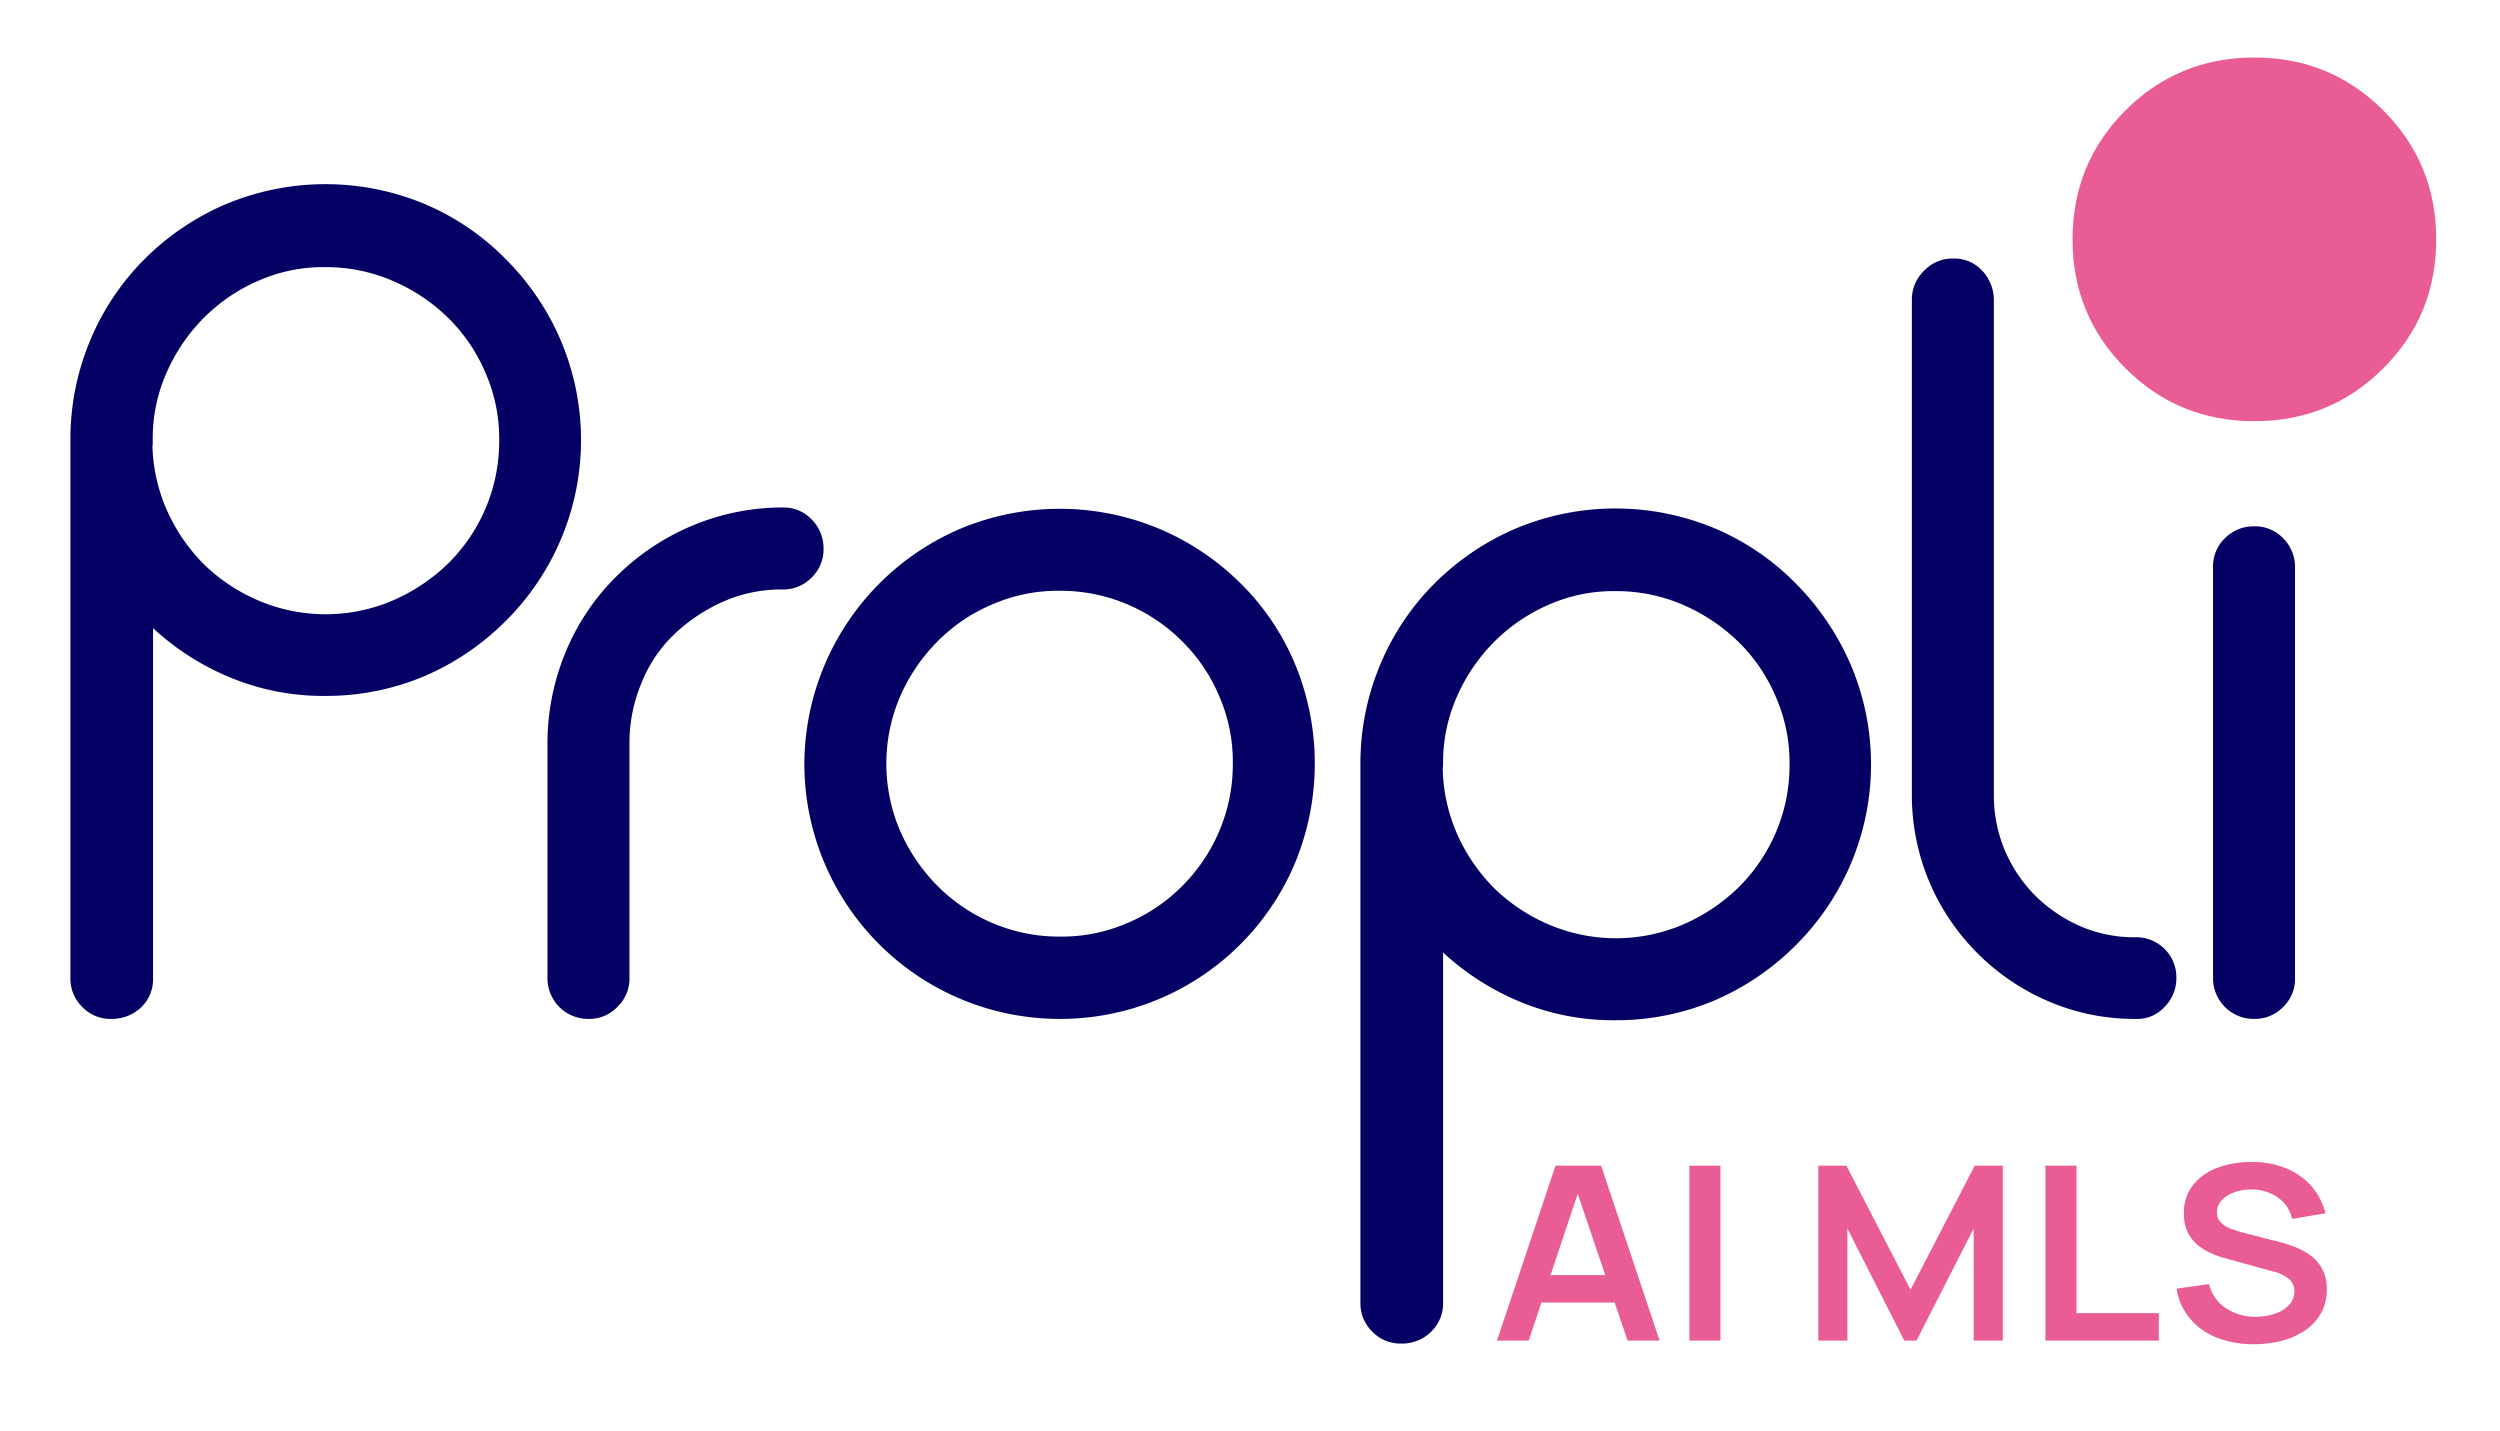 <svg xmlns="http://www.w3.org/2000/svg" id="Layer_1" data-name="Layer 1" viewBox="0 0 756.2 433"><defs><style>.cls-1{fill:#050064;}.cls-2{fill:#ea5d94;}</style></defs><path class="cls-1" d="M178,308.2a12.29,12.29,0,0,1-12.4-12.4V225a72.14,72.14,0,0,1,5.3-27.3,69.41,69.41,0,0,1,15.5-23.3,72,72,0,0,1,23-15.4,70.8,70.8,0,0,1,27.3-5.5,11.76,11.76,0,0,1,8.8,3.6,12.31,12.31,0,0,1,3.6,8.8,11.76,11.76,0,0,1-3.6,8.8,11.92,11.92,0,0,1-8.8,3.6,43.61,43.61,0,0,0-18,3.7,51.87,51.87,0,0,0-14.8,9.9,41.89,41.89,0,0,0-9.9,14.8,46.54,46.54,0,0,0-3.6,18.2v70.8a11.76,11.76,0,0,1-3.6,8.8,11.64,11.64,0,0,1-8.8,3.7"></path><path class="cls-1" d="M320.6,308.2A77.2,77.2,0,0,1,243.3,231a77.68,77.68,0,0,1,47.5-71.2,78,78,0,0,1,59.5,0,77.78,77.78,0,0,1,25,16.7,74.58,74.58,0,0,1,16.6,24.8,78.69,78.69,0,0,1,0,59.3,77,77,0,0,1-71.3,47.6m0-129.5a49.59,49.59,0,0,0-20.4,4.1A51.21,51.21,0,0,0,283.6,194a54.29,54.29,0,0,0-11.3,16.6,51.64,51.64,0,0,0,0,40.8A54.86,54.86,0,0,0,283.6,268a52.3,52.3,0,0,0,16.6,11.2,51.26,51.26,0,0,0,20.4,4.1,49.59,49.59,0,0,0,20.4-4.1A51.21,51.21,0,0,0,357.6,268a52.3,52.3,0,0,0,11.2-16.6,51.26,51.26,0,0,0,4.1-20.4,49.59,49.59,0,0,0-4.1-20.4A51.21,51.21,0,0,0,357.6,194,52.3,52.3,0,0,0,341,182.8a51.62,51.62,0,0,0-20.4-4.1"></path><path class="cls-1" d="M423.9,406.4a11.76,11.76,0,0,1-8.8-3.6,11.92,11.92,0,0,1-3.6-8.8V231.2a77.06,77.06,0,0,1,5.8-29.7,75.91,75.91,0,0,1,16.6-25,78.07,78.07,0,0,1,25-16.8,78,78,0,0,1,59.5,0,75.66,75.66,0,0,1,24.8,16.8,79.73,79.73,0,0,1,16.8,25,77.14,77.14,0,0,1-16.8,84.4,78.33,78.33,0,0,1-24.8,16.8,76.54,76.54,0,0,1-29.8,5.9,73.54,73.54,0,0,1-28.1-5.3,78.06,78.06,0,0,1-24-15.2V394a11.76,11.76,0,0,1-3.6,8.8,12.37,12.37,0,0,1-9,3.6m12.5-173.7a51.66,51.66,0,0,0,4.5,19.9,54.53,54.53,0,0,0,11.2,16.2,53.89,53.89,0,0,0,16.5,10.9,51.73,51.73,0,0,0,40.6-.1A55.79,55.79,0,0,0,526,268.3a52.3,52.3,0,0,0,11.2-16.6,51.26,51.26,0,0,0,4.1-20.4,49.59,49.59,0,0,0-4.1-20.4A51.21,51.21,0,0,0,526,194.3,55.79,55.79,0,0,0,509.2,183a50.81,50.81,0,0,0-20.5-4.2,48.66,48.66,0,0,0-20.2,4.1A53,53,0,0,0,452,194.1a54.29,54.29,0,0,0-11.3,16.6,48.93,48.93,0,0,0-4.2,20.1v.6l-.1,1.3Z"></path><path class="cls-1" d="M33.7,308.2a11.76,11.76,0,0,1-8.8-3.6,11.92,11.92,0,0,1-3.6-8.8V133.1a77.06,77.06,0,0,1,5.8-29.7,75.91,75.91,0,0,1,16.6-25,78.07,78.07,0,0,1,25-16.8,78,78,0,0,1,59.5,0A75.66,75.66,0,0,1,153,78.4a78.07,78.07,0,0,1,16.8,25A77.14,77.14,0,0,1,153,187.8a78.33,78.33,0,0,1-24.8,16.8,76.54,76.54,0,0,1-29.8,5.9,73.54,73.54,0,0,1-28.1-5.3,78.06,78.06,0,0,1-24-15.2V295.9a11.76,11.76,0,0,1-3.6,8.8,12.87,12.87,0,0,1-9,3.5M46.1,134.7a51.66,51.66,0,0,0,4.5,19.9,54.53,54.53,0,0,0,11.2,16.2,53.89,53.89,0,0,0,16.5,10.9,51.73,51.73,0,0,0,40.6-.1,55.79,55.79,0,0,0,16.8-11.3,52,52,0,0,0,15.3-37,49.59,49.59,0,0,0-4.1-20.4,51.21,51.21,0,0,0-11.2-16.6A54,54,0,0,0,118.9,85a50.81,50.81,0,0,0-20.5-4.2,48.66,48.66,0,0,0-20.2,4.1A53,53,0,0,0,61.7,96.1a54.29,54.29,0,0,0-11.3,16.6,48.93,48.93,0,0,0-4.2,20.1v1.9Z"></path><path class="cls-1" d="M646.1,308.2a65.88,65.88,0,0,1-26.2-5.2,68.32,68.32,0,0,1-36.5-36.7,67.6,67.6,0,0,1-5.1-26.2V90.9a12.07,12.07,0,0,1,3.7-9,11.85,11.85,0,0,1,8.9-3.7,11.42,11.42,0,0,1,8.7,3.7,12.94,12.94,0,0,1,3.5,9.1V240.6a42.73,42.73,0,0,0,3.4,16.8,44,44,0,0,0,9.1,13.5,45.49,45.49,0,0,0,13.5,9.2,41,41,0,0,0,16.8,3.4,12.06,12.06,0,0,1,8.8,3.5,11.92,11.92,0,0,1,3.6,8.7,12.14,12.14,0,0,1-3.6,8.9,11,11,0,0,1-8.6,3.6"></path><path class="cls-1" d="M681.8,308.2a12.29,12.29,0,0,1-12.4-12.4V171.6a11.76,11.76,0,0,1,3.6-8.8,12.15,12.15,0,0,1,8.8-3.6,11.76,11.76,0,0,1,8.8,3.6,12.31,12.31,0,0,1,3.6,8.8V295.8a11.76,11.76,0,0,1-3.6,8.8,11.92,11.92,0,0,1-8.8,3.6"></path><path class="cls-2" d="M736.9,72.4c0,15.4-5.3,28.3-16,39s-23.7,16-39,16-28.3-5.3-39-16-16-23.7-16-39,5.3-28.3,16-39,23.7-16,39-16,28.3,5.3,39,16,16,23.7,16,39"></path><path class="cls-2" d="M470.5,352.6l-17.7,52.9h9.6l3.85-11.5H488.4l3.9,11.5H502l-17.7-52.9ZM469,385.7l8.23-24.58,8.33,24.58Z"></path><rect class="cls-2" x="511" y="352.6" width="9.4" height="52.9"></rect><polygon class="cls-2" points="577.9 390.1 558.5 352.6 550 352.6 550 405.5 558.8 405.5 558.8 371.6 576 405.5 579.7 405.5 597 371.6 597 405.5 605.8 405.5 605.8 352.6 597.3 352.6 577.9 390.1"></polygon><polygon class="cls-2" points="628.1 352.6 618.7 352.6 618.7 405.5 653 405.5 653 397.2 628.1 397.2 628.1 352.6"></polygon><path class="cls-2" d="M702.3,383.6a12.12,12.12,0,0,0-3.9-4.2,21.26,21.26,0,0,0-5-2.5,38.51,38.51,0,0,0-4.6-1.4l-10.1-2.6c-1.3-.3-2.6-.8-3.8-1.2a8.11,8.11,0,0,1-3.1-1.9,4.38,4.38,0,0,1-1.2-3.2,4.91,4.91,0,0,1,1.5-3.6,9.57,9.57,0,0,1,3.9-2.4,14.55,14.55,0,0,1,5.2-.8,14.08,14.08,0,0,1,5.4,1.1,11.92,11.92,0,0,1,4.3,3,10.4,10.4,0,0,1,2.4,4.8l10.1-1.7a20,20,0,0,0-4.3-8.3,20.46,20.46,0,0,0-7.6-5.3,25.58,25.58,0,0,0-10.3-1.9,28.74,28.74,0,0,0-10.4,1.7,16.84,16.84,0,0,0-7.4,5.2,13.08,13.08,0,0,0-2.8,8.6,12.91,12.91,0,0,0,1.2,5.9,12.42,12.42,0,0,0,3.2,3.9,19.08,19.08,0,0,0,4.1,2.4,27.55,27.55,0,0,0,4,1.4l14.5,4a10.21,10.21,0,0,1,2.8,1,9.86,9.86,0,0,1,2,1.3,4.82,4.82,0,0,1,1.2,1.7,4.48,4.48,0,0,1,.4,2,5.73,5.73,0,0,1-1.7,4.2,9.76,9.76,0,0,1-4.3,2.6,17.91,17.91,0,0,1-5.7.9,16.11,16.11,0,0,1-9-2.6,12,12,0,0,1-5.1-7.3l-9.8,1.4a17.65,17.65,0,0,0,4,9,20.07,20.07,0,0,0,8.1,5.8,30.06,30.06,0,0,0,11.1,2,35.25,35.25,0,0,0,8.5-1,23.34,23.34,0,0,0,7-3.1,15.2,15.2,0,0,0,4.9-5.2,14,14,0,0,0,1.8-7.2A12.76,12.76,0,0,0,702.3,383.6Z"></path></svg>